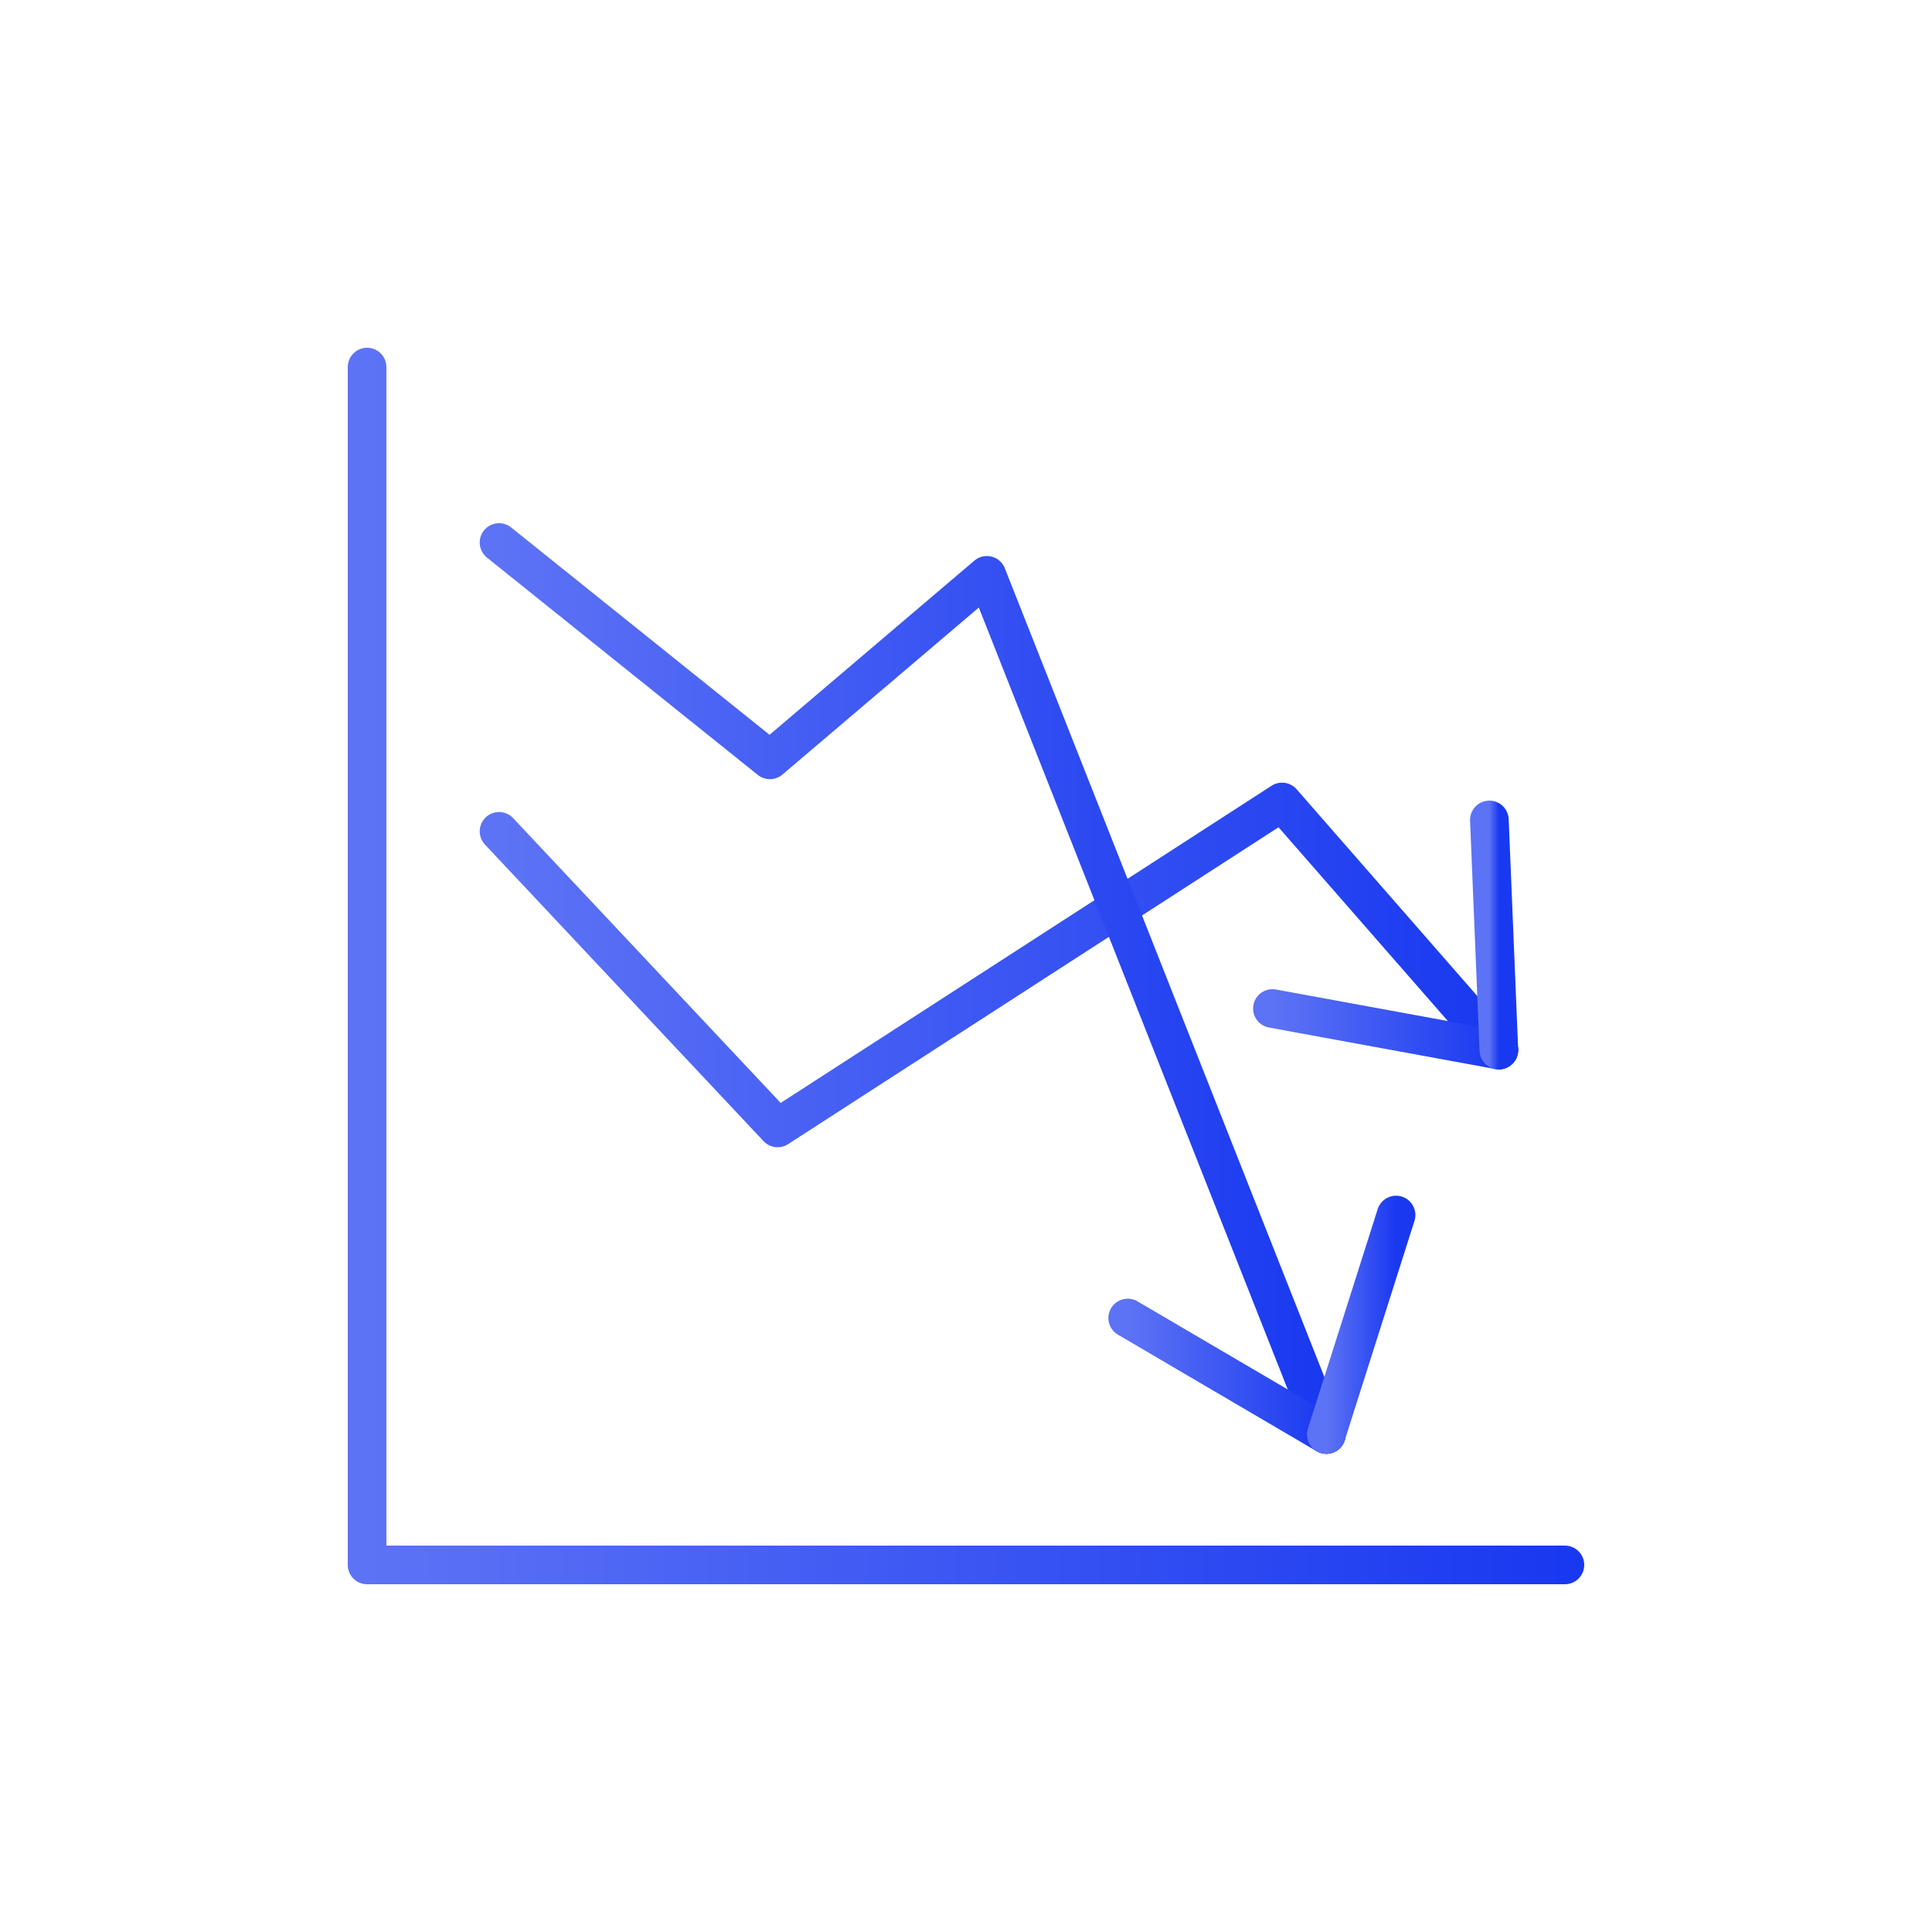<svg xmlns="http://www.w3.org/2000/svg" fill="none" viewBox="0 0 100 100" height="100" width="100">
<path stroke-linejoin="round" stroke-linecap="round" stroke-width="2" stroke="url(#paint0_linear_1635_484)" d="M19 19V81H81"></path>
<path stroke-linejoin="round" stroke-linecap="round" stroke-width="2" stroke="url(#paint1_linear_1635_484)" d="M25.83 43.03L40.25 58.38L66.36 41.51L77.58 54.35"></path>
<path stroke-linejoin="round" stroke-linecap="round" stroke-width="2" stroke="url(#paint2_linear_1635_484)" d="M77.58 54.35L65.86 52.2"></path>
<path stroke-linejoin="round" stroke-linecap="round" stroke-width="2" stroke="url(#paint3_linear_1635_484)" d="M77.58 54.35L77.09 42.44"></path>
<path stroke-linejoin="round" stroke-linecap="round" stroke-width="2" stroke="url(#paint4_linear_1635_484)" d="M25.83 28.08L39.85 39.33L51.08 29.78L68.65 74.25"></path>
<path stroke-linejoin="round" stroke-linecap="round" stroke-width="2" stroke="url(#paint5_linear_1635_484)" d="M68.65 74.25L58.37 68.22"></path>
<path stroke-linejoin="round" stroke-linecap="round" stroke-width="2" stroke="url(#paint6_linear_1635_484)" d="M68.65 74.25L72.26 62.89"></path>
<defs>
<linearGradient gradientUnits="userSpaceOnUse" y2="50" x2="81" y1="50" x1="19" id="paint0_linear_1635_484">
<stop stop-color="#5D73F5"></stop>
<stop stop-color="#1939F0" offset="1"></stop>
</linearGradient>
<linearGradient gradientUnits="userSpaceOnUse" y2="49.945" x2="77.58" y1="49.945" x1="25.83" id="paint1_linear_1635_484">
<stop stop-color="#5D73F5"></stop>
<stop stop-color="#1939F0" offset="1"></stop>
</linearGradient>
<linearGradient gradientUnits="userSpaceOnUse" y2="53.275" x2="77.58" y1="53.275" x1="65.86" id="paint2_linear_1635_484">
<stop stop-color="#5D73F5"></stop>
<stop stop-color="#1939F0" offset="1"></stop>
</linearGradient>
<linearGradient gradientUnits="userSpaceOnUse" y2="48.395" x2="77.58" y1="48.395" x1="77.09" id="paint3_linear_1635_484">
<stop stop-color="#5D73F5"></stop>
<stop stop-color="#1939F0" offset="1"></stop>
</linearGradient>
<linearGradient gradientUnits="userSpaceOnUse" y2="51.165" x2="68.65" y1="51.165" x1="25.83" id="paint4_linear_1635_484">
<stop stop-color="#5D73F5"></stop>
<stop stop-color="#1939F0" offset="1"></stop>
</linearGradient>
<linearGradient gradientUnits="userSpaceOnUse" y2="71.235" x2="68.65" y1="71.235" x1="58.37" id="paint5_linear_1635_484">
<stop stop-color="#5D73F5"></stop>
<stop stop-color="#1939F0" offset="1"></stop>
</linearGradient>
<linearGradient gradientUnits="userSpaceOnUse" y2="68.57" x2="72.26" y1="68.57" x1="68.65" id="paint6_linear_1635_484">
<stop stop-color="#5D73F5"></stop>
<stop stop-color="#1939F0" offset="1"></stop>
</linearGradient>
</defs>
</svg>
